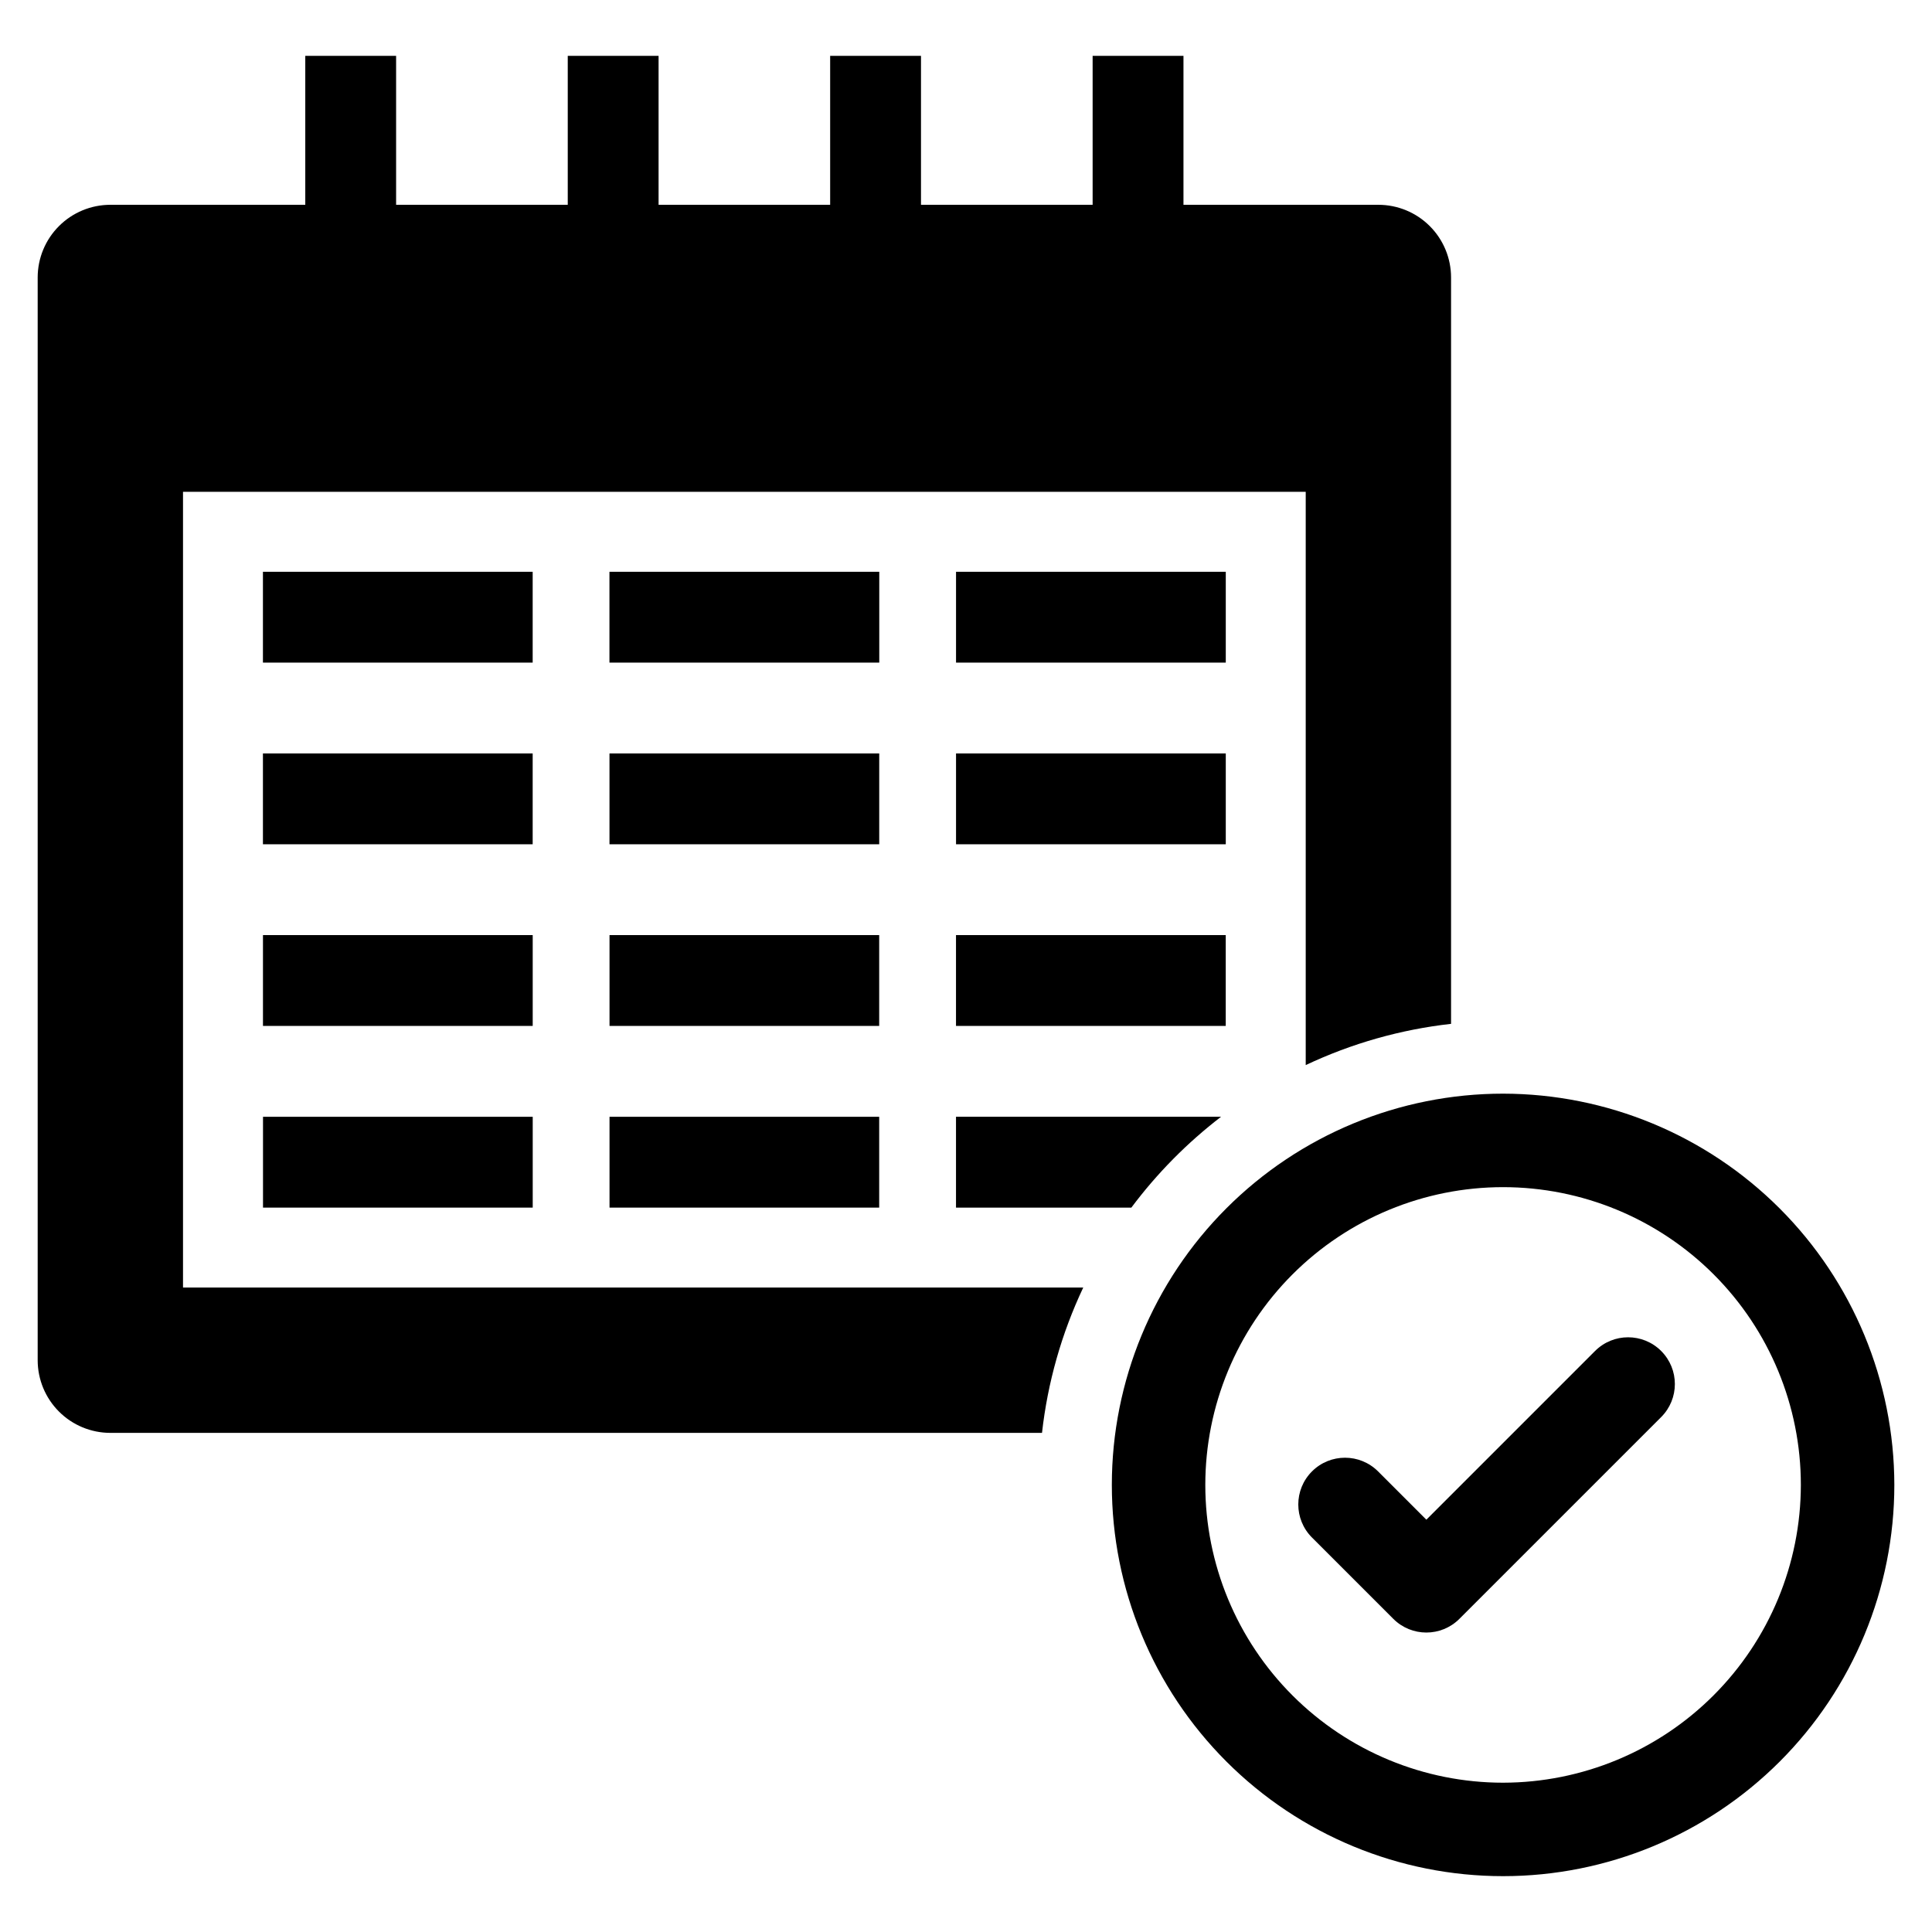 <?xml version="1.0" encoding="UTF-8"?>
<!-- Uploaded to: SVG Repo, www.svgrepo.com, Generator: SVG Repo Mixer Tools -->
<svg fill="#000000" width="800px" height="800px" version="1.1" viewBox="144 144 512 512" xmlns="http://www.w3.org/2000/svg">
 <g>
  <path d="m213.68 295.53h71.484v24.07h-71.484z"/>
  <path d="m305.51 295.53h71.504v24.07h-71.504z"/>
  <path d="m213.68 343.67h71.484v24.07h-71.484z"/>
  <path d="m305.52 343.67h71.484v24.07h-71.484z"/>
  <path d="m213.69 391.81h71.484v24.07h-71.484z"/>
  <path d="m305.53 391.81h71.465v24.07h-71.465z"/>
  <path d="m213.7 439.96h71.477v24.07h-71.477z"/>
  <path d="m305.53 439.96h71.465v24.07h-71.465z"/>
  <path d="m192.5 274.34h297.53v151.92c12.148-5.742 25.164-9.434 38.516-10.93v-197.8c0-5.106-2.031-10.004-5.641-13.613-3.613-3.613-8.508-5.641-13.617-5.644h-51.656v-39.477h-24.074v39.477h-45.484v-39.477h-24.074v39.477h-45.469v-39.477h-24.07v39.477h-45.488v-39.477h-24.07v39.477h-51.66c-5.106 0.004-10.004 2.031-13.613 5.644-3.613 3.609-5.641 8.508-5.644 13.613v286.94c0.004 5.106 2.031 10.004 5.644 13.613 3.609 3.613 8.508 5.641 13.613 5.644h246.9c1.496-13.355 5.188-26.367 10.93-38.516h-238.57z"/>
  <path d="m397.36 295.53h71.484v24.07h-71.484z"/>
  <path d="m397.36 343.67h71.484v24.07h-71.484z"/>
  <path d="m397.35 391.81h71.484v24.07h-71.484z"/>
  <path d="m397.35 464.03h46.469c6.785-9.074 14.785-17.172 23.773-24.074h-70.242z"/>
  <path d="m542.34 433.83c-27.5 0-53.875 10.922-73.32 30.367-19.445 19.445-30.371 45.816-30.371 73.316s10.922 53.875 30.367 73.32c19.445 19.445 45.82 30.371 73.32 30.367 27.5 0 53.875-10.926 73.316-30.371 19.445-19.445 30.367-45.82 30.367-73.32-0.035-27.488-10.969-53.84-30.402-73.273-19.438-19.438-45.789-30.371-73.277-30.406zm0 182.6v0.004c-20.93 0-41-8.312-55.801-23.109-14.801-14.797-23.117-34.867-23.121-55.797 0-20.93 8.312-41.004 23.109-55.805 14.797-14.801 34.871-23.113 55.797-23.117 20.93 0 41.004 8.309 55.805 23.109 14.801 14.797 23.117 34.867 23.117 55.797-0.023 20.922-8.344 40.98-23.137 55.773-14.789 14.797-34.848 23.121-55.77 23.148z"/>
  <path d="m566.71 502.02-44.711 44.715-12.793-12.797h-0.004c-4.836-4.836-12.68-4.836-17.516 0-4.836 4.84-4.836 12.68 0 17.52l21.555 21.555v-0.004c4.836 4.84 12.68 4.84 17.516 0l53.469-53.469c4.84-4.836 4.84-12.68 0-17.516-4.836-4.84-12.68-4.84-17.516 0z"/>
 </g>
</svg>